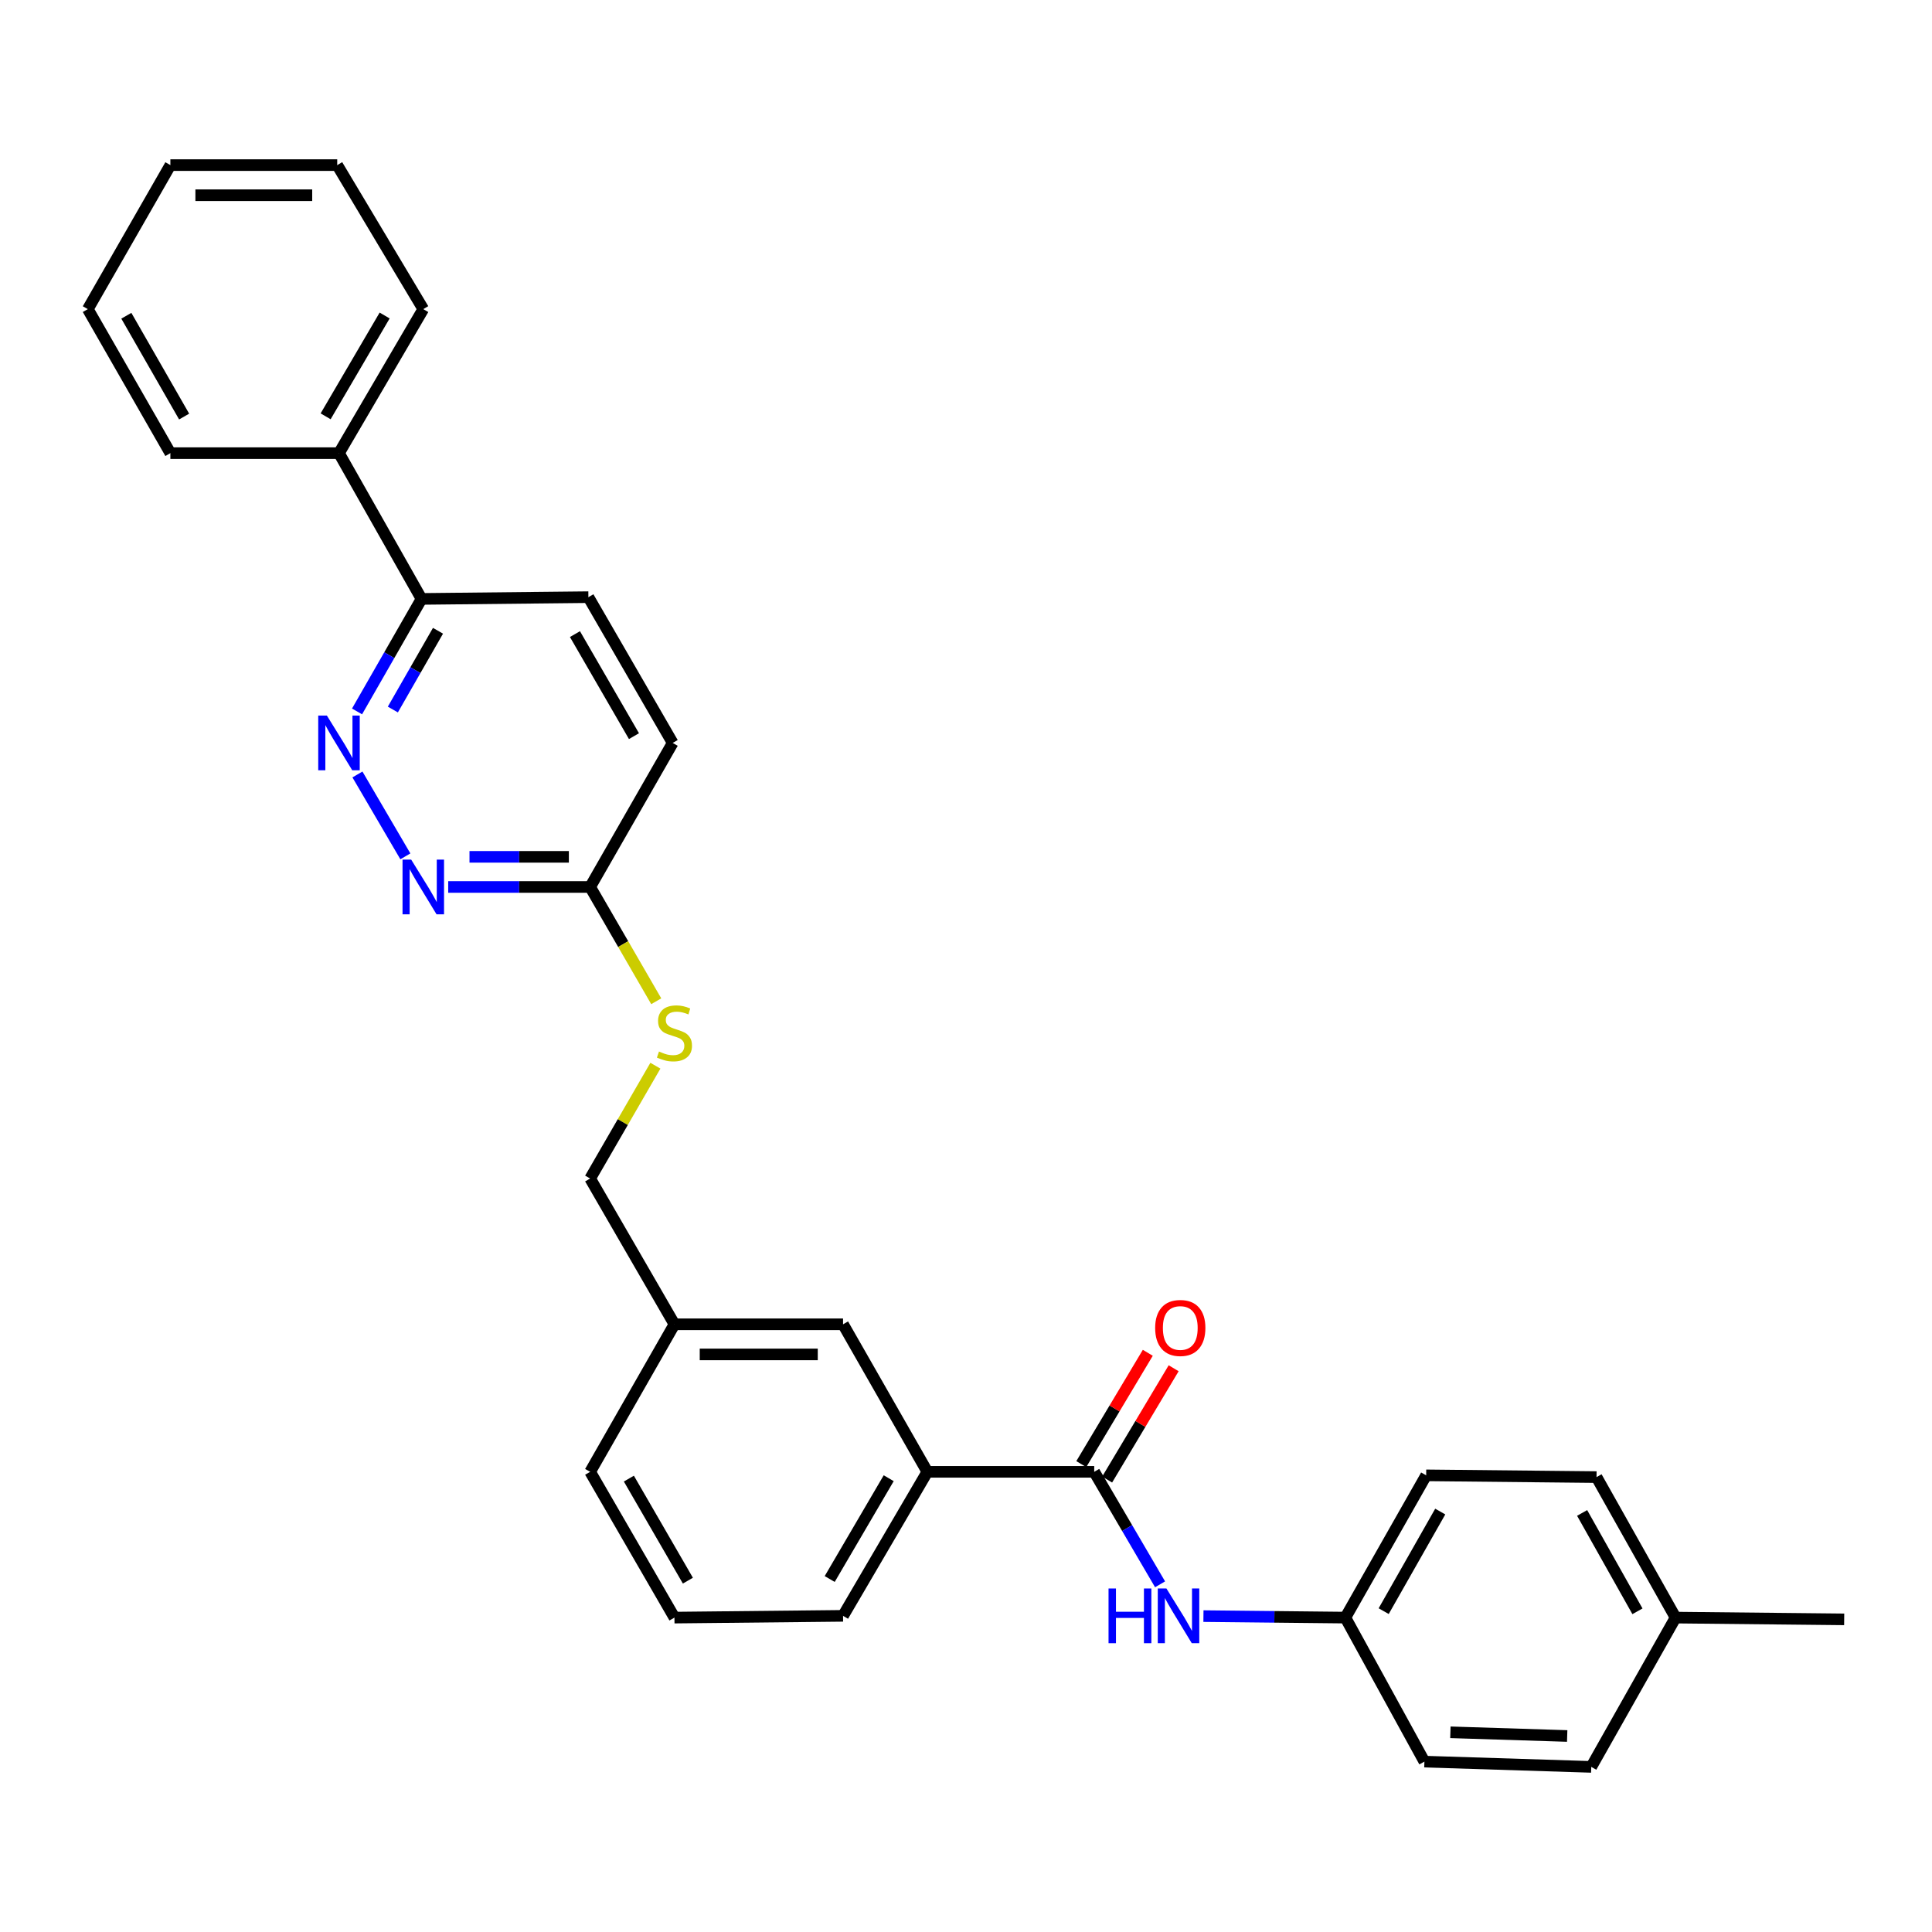 <?xml version='1.0' encoding='iso-8859-1'?>
<svg version='1.1' baseProfile='full'
              xmlns='http://www.w3.org/2000/svg'
                      xmlns:rdkit='http://www.rdkit.org/xml'
                      xmlns:xlink='http://www.w3.org/1999/xlink'
                  xml:space='preserve'
width='1000px' height='1000px' viewBox='0 0 1000 1000'>
<!-- END OF HEADER -->
<rect style='opacity:1.0;fill:#FFFFFF;stroke:none' width='1000' height='1000' x='0' y='0'> </rect>
<path class='bond-0' d='M 566.366,761.816 L 583.407,790.928' style='fill:none;fill-rule:evenodd;stroke:#000000;stroke-width:6px;stroke-linecap:butt;stroke-linejoin:miter;stroke-opacity:1' />
<path class='bond-0' d='M 583.407,790.928 L 600.447,820.04' style='fill:none;fill-rule:evenodd;stroke:#0000FF;stroke-width:6px;stroke-linecap:butt;stroke-linejoin:miter;stroke-opacity:1' />
<path class='bond-1' d='M 573.058,765.815 L 590.272,737.009' style='fill:none;fill-rule:evenodd;stroke:#000000;stroke-width:6px;stroke-linecap:butt;stroke-linejoin:miter;stroke-opacity:1' />
<path class='bond-1' d='M 590.272,737.009 L 607.485,708.202' style='fill:none;fill-rule:evenodd;stroke:#FF0000;stroke-width:6px;stroke-linecap:butt;stroke-linejoin:miter;stroke-opacity:1' />
<path class='bond-1' d='M 559.673,757.816 L 576.886,729.01' style='fill:none;fill-rule:evenodd;stroke:#000000;stroke-width:6px;stroke-linecap:butt;stroke-linejoin:miter;stroke-opacity:1' />
<path class='bond-1' d='M 576.886,729.01 L 594.1,700.204' style='fill:none;fill-rule:evenodd;stroke:#FF0000;stroke-width:6px;stroke-linecap:butt;stroke-linejoin:miter;stroke-opacity:1' />
<path class='bond-2' d='M 566.366,761.816 L 479.998,761.816' style='fill:none;fill-rule:evenodd;stroke:#000000;stroke-width:6px;stroke-linecap:butt;stroke-linejoin:miter;stroke-opacity:1' />
<path class='bond-3' d='M 622.899,836.495 L 659.629,836.882' style='fill:none;fill-rule:evenodd;stroke:#0000FF;stroke-width:6px;stroke-linecap:butt;stroke-linejoin:miter;stroke-opacity:1' />
<path class='bond-3' d='M 659.629,836.882 L 696.36,837.269' style='fill:none;fill-rule:evenodd;stroke:#000000;stroke-width:6px;stroke-linecap:butt;stroke-linejoin:miter;stroke-opacity:1' />
<path class='bond-4' d='M 696.36,837.269 L 737.274,911.812' style='fill:none;fill-rule:evenodd;stroke:#000000;stroke-width:6px;stroke-linecap:butt;stroke-linejoin:miter;stroke-opacity:1' />
<path class='bond-5' d='M 696.36,837.269 L 738.184,763.635' style='fill:none;fill-rule:evenodd;stroke:#000000;stroke-width:6px;stroke-linecap:butt;stroke-linejoin:miter;stroke-opacity:1' />
<path class='bond-5' d='M 716.192,833.925 L 745.468,782.381' style='fill:none;fill-rule:evenodd;stroke:#000000;stroke-width:6px;stroke-linecap:butt;stroke-linejoin:miter;stroke-opacity:1' />
<path class='bond-6' d='M 867.268,837.269 L 826.362,764.544' style='fill:none;fill-rule:evenodd;stroke:#000000;stroke-width:6px;stroke-linecap:butt;stroke-linejoin:miter;stroke-opacity:1' />
<path class='bond-6' d='M 847.541,834.004 L 818.907,783.097' style='fill:none;fill-rule:evenodd;stroke:#000000;stroke-width:6px;stroke-linecap:butt;stroke-linejoin:miter;stroke-opacity:1' />
<path class='bond-7' d='M 867.268,837.269 L 954.545,838.178' style='fill:none;fill-rule:evenodd;stroke:#000000;stroke-width:6px;stroke-linecap:butt;stroke-linejoin:miter;stroke-opacity:1' />
<path class='bond-8' d='M 867.268,837.269 L 823.633,914.541' style='fill:none;fill-rule:evenodd;stroke:#000000;stroke-width:6px;stroke-linecap:butt;stroke-linejoin:miter;stroke-opacity:1' />
<path class='bond-9' d='M 479.998,761.816 L 436.363,836.359' style='fill:none;fill-rule:evenodd;stroke:#000000;stroke-width:6px;stroke-linecap:butt;stroke-linejoin:miter;stroke-opacity:1' />
<path class='bond-9' d='M 459.995,765.12 L 429.451,817.3' style='fill:none;fill-rule:evenodd;stroke:#000000;stroke-width:6px;stroke-linecap:butt;stroke-linejoin:miter;stroke-opacity:1' />
<path class='bond-10' d='M 479.998,761.816 L 436.363,685.453' style='fill:none;fill-rule:evenodd;stroke:#000000;stroke-width:6px;stroke-linecap:butt;stroke-linejoin:miter;stroke-opacity:1' />
<path class='bond-11' d='M 218.182,309.999 L 201.493,339.117' style='fill:none;fill-rule:evenodd;stroke:#000000;stroke-width:6px;stroke-linecap:butt;stroke-linejoin:miter;stroke-opacity:1' />
<path class='bond-11' d='M 201.493,339.117 L 184.804,368.234' style='fill:none;fill-rule:evenodd;stroke:#0000FF;stroke-width:6px;stroke-linecap:butt;stroke-linejoin:miter;stroke-opacity:1' />
<path class='bond-11' d='M 226.704,326.488 L 215.022,346.871' style='fill:none;fill-rule:evenodd;stroke:#000000;stroke-width:6px;stroke-linecap:butt;stroke-linejoin:miter;stroke-opacity:1' />
<path class='bond-11' d='M 215.022,346.871 L 203.339,367.253' style='fill:none;fill-rule:evenodd;stroke:#0000FF;stroke-width:6px;stroke-linecap:butt;stroke-linejoin:miter;stroke-opacity:1' />
<path class='bond-12' d='M 218.182,309.999 L 304.55,309.089' style='fill:none;fill-rule:evenodd;stroke:#000000;stroke-width:6px;stroke-linecap:butt;stroke-linejoin:miter;stroke-opacity:1' />
<path class='bond-13' d='M 218.182,309.999 L 175.457,234.546' style='fill:none;fill-rule:evenodd;stroke:#000000;stroke-width:6px;stroke-linecap:butt;stroke-linejoin:miter;stroke-opacity:1' />
<path class='bond-14' d='M 185.009,400.862 L 209.817,443.247' style='fill:none;fill-rule:evenodd;stroke:#0000FF;stroke-width:6px;stroke-linecap:butt;stroke-linejoin:miter;stroke-opacity:1' />
<path class='bond-15' d='M 231.991,459.094 L 268.725,459.094' style='fill:none;fill-rule:evenodd;stroke:#0000FF;stroke-width:6px;stroke-linecap:butt;stroke-linejoin:miter;stroke-opacity:1' />
<path class='bond-15' d='M 268.725,459.094 L 305.46,459.094' style='fill:none;fill-rule:evenodd;stroke:#000000;stroke-width:6px;stroke-linecap:butt;stroke-linejoin:miter;stroke-opacity:1' />
<path class='bond-15' d='M 243.011,443.501 L 268.725,443.501' style='fill:none;fill-rule:evenodd;stroke:#0000FF;stroke-width:6px;stroke-linecap:butt;stroke-linejoin:miter;stroke-opacity:1' />
<path class='bond-15' d='M 268.725,443.501 L 294.439,443.501' style='fill:none;fill-rule:evenodd;stroke:#000000;stroke-width:6px;stroke-linecap:butt;stroke-linejoin:miter;stroke-opacity:1' />
<path class='bond-16' d='M 305.46,459.094 L 322.564,488.671' style='fill:none;fill-rule:evenodd;stroke:#000000;stroke-width:6px;stroke-linecap:butt;stroke-linejoin:miter;stroke-opacity:1' />
<path class='bond-16' d='M 322.564,488.671 L 339.668,518.248' style='fill:none;fill-rule:evenodd;stroke:#CCCC00;stroke-width:6px;stroke-linecap:butt;stroke-linejoin:miter;stroke-opacity:1' />
<path class='bond-17' d='M 305.46,459.094 L 348.185,384.542' style='fill:none;fill-rule:evenodd;stroke:#000000;stroke-width:6px;stroke-linecap:butt;stroke-linejoin:miter;stroke-opacity:1' />
<path class='bond-18' d='M 348.185,384.542 L 304.55,309.089' style='fill:none;fill-rule:evenodd;stroke:#000000;stroke-width:6px;stroke-linecap:butt;stroke-linejoin:miter;stroke-opacity:1' />
<path class='bond-18' d='M 328.141,381.03 L 297.597,328.213' style='fill:none;fill-rule:evenodd;stroke:#000000;stroke-width:6px;stroke-linecap:butt;stroke-linejoin:miter;stroke-opacity:1' />
<path class='bond-19' d='M 339.229,551.606 L 322.344,580.803' style='fill:none;fill-rule:evenodd;stroke:#CCCC00;stroke-width:6px;stroke-linecap:butt;stroke-linejoin:miter;stroke-opacity:1' />
<path class='bond-19' d='M 322.344,580.803 L 305.46,610' style='fill:none;fill-rule:evenodd;stroke:#000000;stroke-width:6px;stroke-linecap:butt;stroke-linejoin:miter;stroke-opacity:1' />
<path class='bond-20' d='M 436.363,836.359 L 349.094,837.269' style='fill:none;fill-rule:evenodd;stroke:#000000;stroke-width:6px;stroke-linecap:butt;stroke-linejoin:miter;stroke-opacity:1' />
<path class='bond-21' d='M 175.457,234.546 L 219.092,160.003' style='fill:none;fill-rule:evenodd;stroke:#000000;stroke-width:6px;stroke-linecap:butt;stroke-linejoin:miter;stroke-opacity:1' />
<path class='bond-21' d='M 168.545,215.487 L 199.089,163.307' style='fill:none;fill-rule:evenodd;stroke:#000000;stroke-width:6px;stroke-linecap:butt;stroke-linejoin:miter;stroke-opacity:1' />
<path class='bond-22' d='M 175.457,234.546 L 88.188,234.546' style='fill:none;fill-rule:evenodd;stroke:#000000;stroke-width:6px;stroke-linecap:butt;stroke-linejoin:miter;stroke-opacity:1' />
<path class='bond-23' d='M 219.092,160.003 L 174.547,85.459' style='fill:none;fill-rule:evenodd;stroke:#000000;stroke-width:6px;stroke-linecap:butt;stroke-linejoin:miter;stroke-opacity:1' />
<path class='bond-24' d='M 88.188,234.546 L 45.455,160.003' style='fill:none;fill-rule:evenodd;stroke:#000000;stroke-width:6px;stroke-linecap:butt;stroke-linejoin:miter;stroke-opacity:1' />
<path class='bond-24' d='M 95.306,215.609 L 65.392,163.429' style='fill:none;fill-rule:evenodd;stroke:#000000;stroke-width:6px;stroke-linecap:butt;stroke-linejoin:miter;stroke-opacity:1' />
<path class='bond-25' d='M 174.547,85.459 L 88.188,85.459' style='fill:none;fill-rule:evenodd;stroke:#000000;stroke-width:6px;stroke-linecap:butt;stroke-linejoin:miter;stroke-opacity:1' />
<path class='bond-25' d='M 161.594,101.052 L 101.142,101.052' style='fill:none;fill-rule:evenodd;stroke:#000000;stroke-width:6px;stroke-linecap:butt;stroke-linejoin:miter;stroke-opacity:1' />
<path class='bond-26' d='M 45.455,160.003 L 88.188,85.459' style='fill:none;fill-rule:evenodd;stroke:#000000;stroke-width:6px;stroke-linecap:butt;stroke-linejoin:miter;stroke-opacity:1' />
<path class='bond-27' d='M 436.363,685.453 L 349.094,685.453' style='fill:none;fill-rule:evenodd;stroke:#000000;stroke-width:6px;stroke-linecap:butt;stroke-linejoin:miter;stroke-opacity:1' />
<path class='bond-27' d='M 423.273,701.046 L 362.184,701.046' style='fill:none;fill-rule:evenodd;stroke:#000000;stroke-width:6px;stroke-linecap:butt;stroke-linejoin:miter;stroke-opacity:1' />
<path class='bond-28' d='M 349.094,685.453 L 305.46,761.816' style='fill:none;fill-rule:evenodd;stroke:#000000;stroke-width:6px;stroke-linecap:butt;stroke-linejoin:miter;stroke-opacity:1' />
<path class='bond-29' d='M 349.094,685.453 L 305.46,610' style='fill:none;fill-rule:evenodd;stroke:#000000;stroke-width:6px;stroke-linecap:butt;stroke-linejoin:miter;stroke-opacity:1' />
<path class='bond-30' d='M 305.46,761.816 L 349.094,837.269' style='fill:none;fill-rule:evenodd;stroke:#000000;stroke-width:6px;stroke-linecap:butt;stroke-linejoin:miter;stroke-opacity:1' />
<path class='bond-30' d='M 325.503,765.327 L 356.047,818.144' style='fill:none;fill-rule:evenodd;stroke:#000000;stroke-width:6px;stroke-linecap:butt;stroke-linejoin:miter;stroke-opacity:1' />
<path class='bond-31' d='M 737.274,911.812 L 823.633,914.541' style='fill:none;fill-rule:evenodd;stroke:#000000;stroke-width:6px;stroke-linecap:butt;stroke-linejoin:miter;stroke-opacity:1' />
<path class='bond-31' d='M 750.72,896.636 L 811.172,898.546' style='fill:none;fill-rule:evenodd;stroke:#000000;stroke-width:6px;stroke-linecap:butt;stroke-linejoin:miter;stroke-opacity:1' />
<path class='bond-32' d='M 738.184,763.635 L 826.362,764.544' style='fill:none;fill-rule:evenodd;stroke:#000000;stroke-width:6px;stroke-linecap:butt;stroke-linejoin:miter;stroke-opacity:1' />
<path  class='atom-1' d='M 573.78 822.199
L 577.62 822.199
L 577.62 834.239
L 592.1 834.239
L 592.1 822.199
L 595.94 822.199
L 595.94 850.519
L 592.1 850.519
L 592.1 837.439
L 577.62 837.439
L 577.62 850.519
L 573.78 850.519
L 573.78 822.199
' fill='#0000FF'/>
<path  class='atom-1' d='M 603.74 822.199
L 613.02 837.199
Q 613.94 838.679, 615.42 841.359
Q 616.9 844.039, 616.98 844.199
L 616.98 822.199
L 620.74 822.199
L 620.74 850.519
L 616.86 850.519
L 606.9 834.119
Q 605.74 832.199, 604.5 829.999
Q 603.3 827.799, 602.94 827.119
L 602.94 850.519
L 599.26 850.519
L 599.26 822.199
L 603.74 822.199
' fill='#0000FF'/>
<path  class='atom-3' d='M 597.91 687.352
Q 597.91 680.552, 601.27 676.752
Q 604.63 672.952, 610.91 672.952
Q 617.19 672.952, 620.55 676.752
Q 623.91 680.552, 623.91 687.352
Q 623.91 694.232, 620.51 698.152
Q 617.11 702.032, 610.91 702.032
Q 604.67 702.032, 601.27 698.152
Q 597.91 694.272, 597.91 687.352
M 610.91 698.832
Q 615.23 698.832, 617.55 695.952
Q 619.91 693.032, 619.91 687.352
Q 619.91 681.792, 617.55 678.992
Q 615.23 676.152, 610.91 676.152
Q 606.59 676.152, 604.23 678.952
Q 601.91 681.752, 601.91 687.352
Q 601.91 693.072, 604.23 695.952
Q 606.59 698.832, 610.91 698.832
' fill='#FF0000'/>
<path  class='atom-7' d='M 169.197 370.382
L 178.477 385.382
Q 179.397 386.862, 180.877 389.542
Q 182.357 392.222, 182.437 392.382
L 182.437 370.382
L 186.197 370.382
L 186.197 398.702
L 182.317 398.702
L 172.357 382.302
Q 171.197 380.382, 169.957 378.182
Q 168.757 375.982, 168.397 375.302
L 168.397 398.702
L 164.717 398.702
L 164.717 370.382
L 169.197 370.382
' fill='#0000FF'/>
<path  class='atom-8' d='M 212.832 444.934
L 222.112 459.934
Q 223.032 461.414, 224.512 464.094
Q 225.992 466.774, 226.072 466.934
L 226.072 444.934
L 229.832 444.934
L 229.832 473.254
L 225.952 473.254
L 215.992 456.854
Q 214.832 454.934, 213.592 452.734
Q 212.392 450.534, 212.032 449.854
L 212.032 473.254
L 208.352 473.254
L 208.352 444.934
L 212.832 444.934
' fill='#0000FF'/>
<path  class='atom-12' d='M 341.094 544.267
Q 341.414 544.387, 342.734 544.947
Q 344.054 545.507, 345.494 545.867
Q 346.974 546.187, 348.414 546.187
Q 351.094 546.187, 352.654 544.907
Q 354.214 543.587, 354.214 541.307
Q 354.214 539.747, 353.414 538.787
Q 352.654 537.827, 351.454 537.307
Q 350.254 536.787, 348.254 536.187
Q 345.734 535.427, 344.214 534.707
Q 342.734 533.987, 341.654 532.467
Q 340.614 530.947, 340.614 528.387
Q 340.614 524.827, 343.014 522.627
Q 345.454 520.427, 350.254 520.427
Q 353.534 520.427, 357.254 521.987
L 356.334 525.067
Q 352.934 523.667, 350.374 523.667
Q 347.614 523.667, 346.094 524.827
Q 344.574 525.947, 344.614 527.907
Q 344.614 529.427, 345.374 530.347
Q 346.174 531.267, 347.294 531.787
Q 348.454 532.307, 350.374 532.907
Q 352.934 533.707, 354.454 534.507
Q 355.974 535.307, 357.054 536.947
Q 358.174 538.547, 358.174 541.307
Q 358.174 545.227, 355.534 547.347
Q 352.934 549.427, 348.574 549.427
Q 346.054 549.427, 344.134 548.867
Q 342.254 548.347, 340.014 547.427
L 341.094 544.267
' fill='#CCCC00'/>
</svg>
